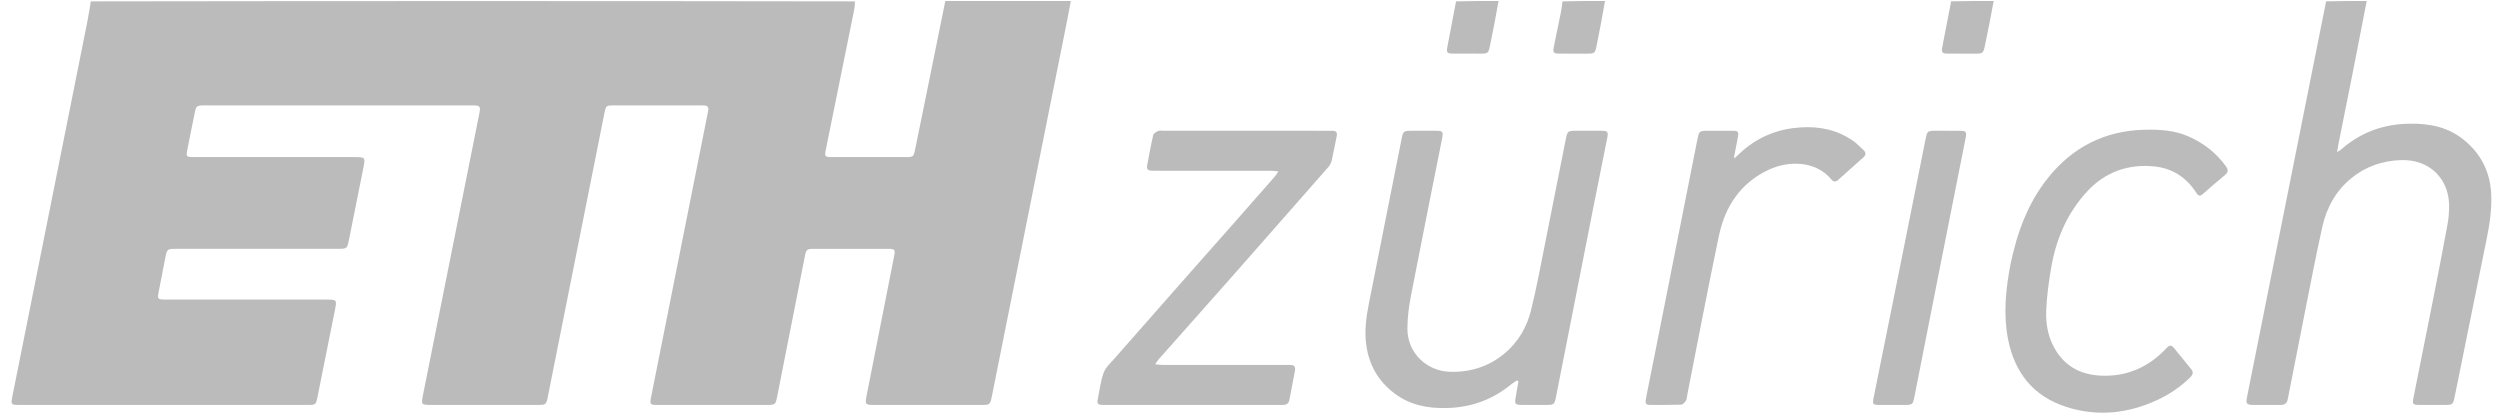<svg xmlns="http://www.w3.org/2000/svg" width="222" height="37" viewBox="0 0 222 37" fill="none"><g clip-path="url(#clip0_1376_5457)"><path d="M95.09 0.086C94.7 2.194 94.263 4.3 93.84 6.41C91.921 15.981 90.007 25.554 88.091 35.126C87.925 35.955 87.921 35.959 87.08 35.959C83.915 35.96 80.75 35.96 77.585 35.959C76.852 35.958 76.804 35.897 76.944 35.184C77.761 31.047 78.579 26.911 79.393 22.774C79.516 22.149 79.47 22.098 78.834 22.097C76.652 22.094 74.469 22.094 72.287 22.097C71.644 22.098 71.593 22.142 71.466 22.786C70.648 26.923 69.833 31.06 69.016 35.197C68.87 35.935 68.841 35.959 68.077 35.959C64.854 35.96 61.632 35.96 58.409 35.959C57.712 35.959 57.685 35.924 57.821 35.24C59.484 26.899 61.148 18.558 62.811 10.216C62.84 10.075 62.865 9.933 62.892 9.791C62.943 9.515 62.82 9.379 62.547 9.367C62.417 9.361 62.287 9.358 62.157 9.358C59.628 9.358 57.099 9.357 54.57 9.358C53.821 9.358 53.807 9.37 53.662 10.095C51.995 18.451 50.328 26.806 48.661 35.161C48.503 35.954 48.498 35.959 47.668 35.959C44.575 35.96 41.482 35.96 38.389 35.959C37.384 35.959 37.383 35.959 37.578 34.988C39.227 26.747 40.877 18.506 42.527 10.265C42.533 10.236 42.539 10.208 42.545 10.18C42.698 9.406 42.662 9.358 41.875 9.358C33.984 9.357 26.093 9.357 18.203 9.358C17.445 9.358 17.417 9.383 17.268 10.126C17.066 11.132 16.865 12.137 16.664 13.142C16.503 13.948 16.504 13.95 17.31 13.95C22.006 13.95 26.703 13.95 31.4 13.95C32.458 13.95 32.459 13.951 32.256 14.964C31.837 17.06 31.418 19.155 30.997 21.251C30.828 22.092 30.825 22.095 29.947 22.095C25.192 22.096 20.438 22.095 15.683 22.096C14.841 22.096 14.835 22.1 14.671 22.928C14.473 23.934 14.276 24.94 14.085 25.947C13.972 26.541 14.019 26.599 14.631 26.599C19.4 26.602 24.169 26.601 28.938 26.601C29.927 26.601 29.927 26.602 29.73 27.588C29.216 30.151 28.704 32.714 28.189 35.276C28.059 35.926 28.023 35.958 27.367 35.959C18.797 35.96 10.227 35.96 1.657 35.958C0.996 35.958 0.957 35.906 1.087 35.254C3.311 24.139 5.537 13.023 7.759 1.907C7.875 1.327 7.961 0.742 8.063 0.122C30.671 0.086 53.278 0.086 75.923 0.122C75.919 0.429 75.885 0.702 75.831 0.97C74.998 5.085 74.161 9.2 73.328 13.316C73.212 13.886 73.261 13.948 73.843 13.948C76.053 13.951 78.262 13.951 80.472 13.949C81.081 13.948 81.131 13.904 81.251 13.321C81.515 12.034 81.779 10.748 82.041 9.462C82.676 6.336 83.309 3.211 83.944 0.086C87.646 0.086 91.347 0.086 95.09 0.086Z" fill="#BBBBBB"></path><path d="M210.166 0.086C209.353 4.333 208.5 8.58 207.648 12.827C207.609 13.021 207.581 13.217 207.533 13.499C207.69 13.409 207.778 13.376 207.843 13.317C209.603 11.751 211.645 11.008 214.014 10.982C215.791 10.962 217.408 11.296 218.798 12.425C220.3 13.646 221.111 15.242 221.216 17.18C221.291 18.575 221.075 19.943 220.798 21.305C219.86 25.918 218.927 30.532 217.993 35.145C217.83 35.948 217.819 35.958 217.009 35.959C216.301 35.96 215.593 35.962 214.884 35.958C214.246 35.955 214.2 35.899 214.323 35.283C214.928 32.253 215.541 29.224 216.139 26.192C216.553 24.096 216.956 21.997 217.345 19.897C217.432 19.43 217.471 18.951 217.484 18.476C217.555 15.917 215.769 14.13 213.206 14.217C211.573 14.273 210.086 14.772 208.805 15.817C207.413 16.953 206.598 18.455 206.217 20.166C205.621 22.843 205.112 25.54 204.574 28.23C204.093 30.637 203.621 33.046 203.151 35.455C203.08 35.819 202.875 35.963 202.516 35.959C201.722 35.952 200.927 35.962 200.132 35.958C199.492 35.955 199.414 35.864 199.538 35.242C200.042 32.707 200.551 30.173 201.058 27.639C202.89 18.477 204.722 9.316 206.559 0.12C207.751 0.086 208.938 0.086 210.166 0.086Z" fill="#BBBBBB"></path><path d="M142.525 0.086C142.303 1.415 142.041 2.743 141.776 4.072C141.645 4.727 141.602 4.762 140.916 4.764C140.109 4.767 139.301 4.769 138.494 4.762C137.947 4.758 137.877 4.675 137.982 4.148C138.191 3.102 138.414 2.06 138.623 1.014C138.679 0.732 138.707 0.445 138.749 0.123C139.995 0.086 141.239 0.086 142.525 0.086Z" fill="#BBBBBB"></path><path d="M133.073 0.086C132.841 1.43 132.571 2.775 132.297 4.119C132.177 4.703 132.112 4.76 131.523 4.763C130.685 4.768 129.847 4.77 129.009 4.761C128.498 4.756 128.431 4.667 128.528 4.156C128.781 2.823 129.038 1.491 129.296 0.122C130.542 0.086 131.787 0.086 133.073 0.086Z" fill="#BBBBBB"></path><path d="M177.039 0.086C176.808 1.4 176.536 2.714 176.265 4.028C176.119 4.737 176.089 4.763 175.349 4.765C174.554 4.766 173.76 4.77 172.965 4.761C172.461 4.755 172.383 4.654 172.479 4.151C172.735 2.819 172.998 1.488 173.261 0.121C174.509 0.086 175.754 0.086 177.039 0.086Z" fill="#BBBBBB"></path><path d="M134.26 34.076C132.565 35.486 130.654 36.183 128.467 36.234C126.761 36.275 125.191 35.968 123.813 34.923C122.396 33.849 121.576 32.421 121.328 30.664C121.152 29.417 121.314 28.186 121.554 26.967C122.517 22.08 123.493 17.195 124.466 12.31C124.597 11.654 124.648 11.614 125.327 11.611C126.035 11.609 126.743 11.609 127.451 11.612C128.136 11.614 128.183 11.672 128.051 12.337C127.122 17.01 126.178 21.68 125.274 26.358C125.094 27.288 124.983 28.246 124.979 29.192C124.971 31.332 126.687 32.978 128.823 33.018C130.634 33.052 132.242 32.53 133.629 31.366C134.819 30.366 135.577 29.061 135.947 27.583C136.43 25.652 136.787 23.69 137.18 21.737C137.804 18.638 138.412 15.535 139.028 12.433C139.19 11.614 139.195 11.612 140.047 11.611C140.755 11.61 141.464 11.607 142.171 11.612C142.774 11.617 142.834 11.689 142.718 12.273C142.31 14.326 141.893 16.378 141.487 18.432C140.382 24.027 139.28 29.622 138.178 35.218C138.039 35.925 138.003 35.958 137.268 35.959C136.546 35.961 135.823 35.964 135.101 35.956C134.562 35.951 134.491 35.856 134.583 35.334C134.669 34.844 134.754 34.353 134.839 33.863C134.796 33.835 134.753 33.807 134.71 33.779C134.567 33.871 134.425 33.963 134.26 34.076Z" fill="#BBBBBB"></path><path d="M116.724 11.612C117.287 11.613 117.807 11.617 118.328 11.614C118.656 11.612 118.767 11.764 118.702 12.08C118.549 12.815 118.417 13.555 118.248 14.286C118.201 14.487 118.082 14.69 117.945 14.848C116.474 16.533 114.992 18.209 113.514 19.889C112.103 21.492 110.695 23.099 109.281 24.7C107.877 26.29 106.467 27.876 105.059 29.463C104.33 30.283 103.6 31.101 102.874 31.924C102.782 32.029 102.714 32.155 102.581 32.349C102.849 32.373 103.039 32.405 103.23 32.406C106.843 32.409 110.456 32.408 114.069 32.408C114.228 32.408 114.388 32.416 114.546 32.409C114.937 32.391 115.062 32.572 114.988 32.945C114.818 33.794 114.656 34.646 114.5 35.498C114.439 35.827 114.246 35.961 113.925 35.958C113.506 35.954 113.087 35.96 112.667 35.96C107.884 35.961 103.1 35.961 98.316 35.96C98.142 35.96 97.969 35.958 97.796 35.952C97.546 35.943 97.412 35.824 97.464 35.564C97.629 34.743 97.718 33.894 97.999 33.114C98.174 32.627 98.623 32.229 98.981 31.82C100.844 29.69 102.716 27.569 104.587 25.448C106.392 23.402 108.201 21.36 110.007 19.315C111.086 18.092 112.162 16.866 113.236 15.639C113.327 15.535 113.392 15.408 113.519 15.216C113.246 15.195 113.054 15.166 112.862 15.166C109.48 15.164 106.098 15.164 102.716 15.164C102.557 15.164 102.398 15.162 102.239 15.157C101.953 15.146 101.805 15.011 101.862 14.713C102.035 13.805 102.196 12.894 102.405 11.995C102.441 11.843 102.679 11.703 102.854 11.631C103.003 11.569 103.196 11.612 103.369 11.612C107.806 11.611 112.243 11.612 116.724 11.612Z" fill="#BBBBBB"></path><path d="M178.532 23.464C179.122 20.654 180.07 18.031 181.864 15.793C184.059 13.056 186.912 11.6 190.448 11.521C191.79 11.491 193.106 11.566 194.355 12.122C195.69 12.716 196.803 13.58 197.664 14.769C197.885 15.074 197.878 15.294 197.579 15.541C196.911 16.093 196.253 16.657 195.607 17.233C195.304 17.503 195.167 17.333 195.006 17.084C194.135 15.74 192.888 14.937 191.309 14.779C189.004 14.549 186.975 15.254 185.385 16.953C183.597 18.862 182.591 21.184 182.15 23.741C181.935 24.99 181.761 26.256 181.705 27.52C181.647 28.845 181.893 30.138 182.658 31.279C183.556 32.621 184.861 33.253 186.425 33.349C188.794 33.495 190.78 32.636 192.39 30.908C192.64 30.64 192.815 30.611 193.046 30.898C193.553 31.529 194.063 32.156 194.579 32.779C194.824 33.076 194.703 33.306 194.471 33.53C193.623 34.352 192.661 35.013 191.591 35.509C188.972 36.724 186.263 37.023 183.494 36.137C180.54 35.192 178.88 33.065 178.308 30.083C177.886 27.883 178.11 25.683 178.532 23.464Z" fill="#BBBBBB"></path><path d="M147.082 30.769C148.299 24.629 149.509 18.526 150.72 12.422C150.878 11.623 150.891 11.613 151.706 11.612C152.414 11.611 153.122 11.608 153.83 11.614C154.363 11.618 154.416 11.685 154.32 12.198C154.211 12.78 154.096 13.36 153.987 13.941C153.982 13.966 153.999 13.995 154.018 14.062C154.277 13.82 154.516 13.581 154.771 13.363C156.248 12.096 157.956 11.432 159.904 11.312C161.593 11.207 163.151 11.532 164.548 12.5C164.889 12.736 165.177 13.049 165.484 13.333C165.708 13.541 165.706 13.762 165.479 13.966C164.727 14.64 163.97 15.309 163.218 15.983C163 16.179 162.811 16.158 162.628 15.937C161.223 14.236 158.795 14.268 157.092 15.059C154.567 16.232 153.189 18.32 152.638 20.945C151.656 25.622 150.769 30.318 149.841 35.006C149.802 35.204 149.798 35.425 149.702 35.592C149.615 35.742 149.427 35.93 149.279 35.935C148.341 35.967 147.401 35.954 146.462 35.955C146.201 35.955 146.096 35.816 146.135 35.564C146.161 35.393 146.191 35.222 146.225 35.053C146.508 33.637 146.791 32.221 147.082 30.769Z" fill="#BBBBBB"></path><path d="M170.973 12.441C171.141 11.613 171.141 11.612 171.928 11.611C172.621 11.61 173.314 11.607 174.008 11.613C174.6 11.617 174.659 11.693 174.542 12.283C173.759 16.233 172.972 20.182 172.19 24.132C171.458 27.827 170.733 31.524 170.003 35.219C169.862 35.936 169.831 35.957 169.093 35.959C168.385 35.961 167.677 35.961 166.97 35.959C166.281 35.957 166.255 35.924 166.395 35.231C167.167 31.397 167.943 27.563 168.713 23.728C169.467 19.979 170.215 16.228 170.973 12.441Z" fill="#BBBBBB"></path></g><defs><clipPath id="clip0_1376_5457"><rect width="222" height="37" fill="white"></rect></clipPath></defs></svg>
